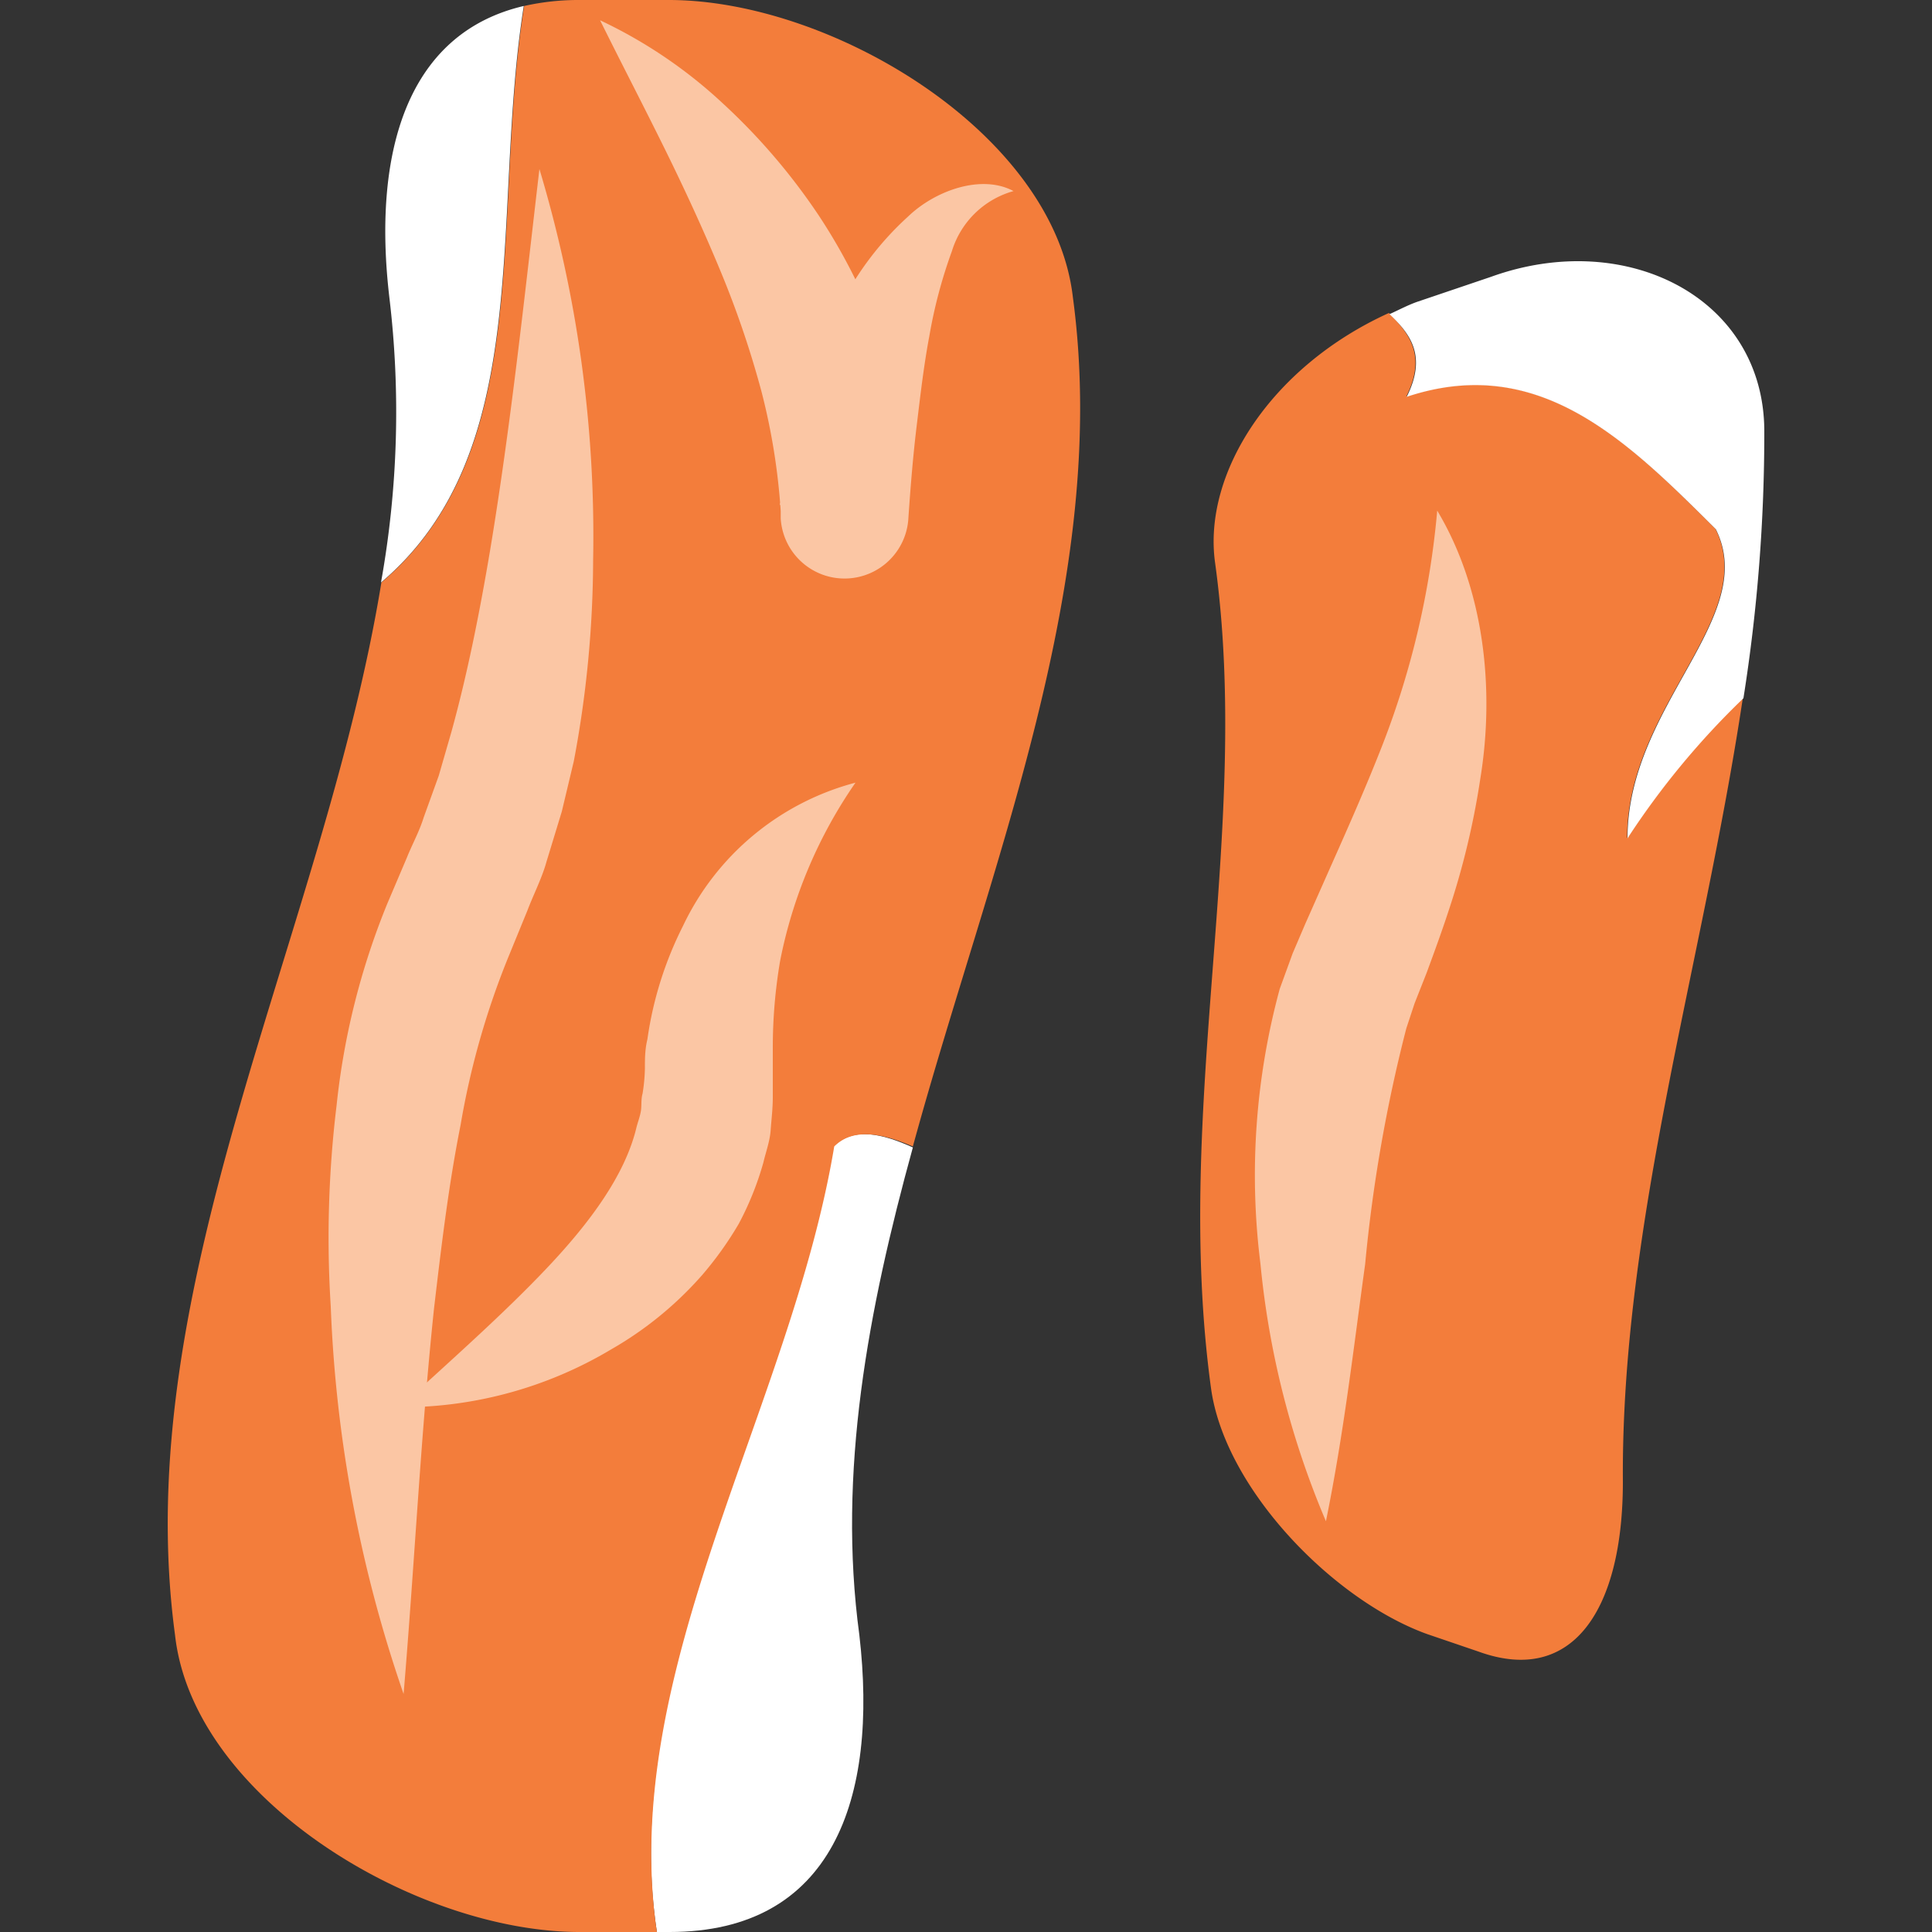 <svg id="Layer_1" data-name="Layer 1" xmlns="http://www.w3.org/2000/svg" viewBox="0 0 100 100"><rect x="0" y="0" width="100" height="100" fill="#333333" stroke="none"/><defs><style>.cls-1{fill:#fff;}.cls-2{fill:#f37d3b;}.cls-3{fill:#fbc6a4;}</style></defs><title>bacon</title><path class="cls-1" d="M43.14,59.34C40.88,72.9,31.93,86.45,34,100h.66c8.45,0,10.8-6.91,9.82-15.37-1.14-8.41.45-16.82,2.77-25.24C45.67,58.68,44.17,58.31,43.14,59.34Z"/><path class="cls-2" d="M55.53,15.37C54.55,6.91,43.07,0,34.62,0H30a12.75,12.75,0,0,0-2.87.31c-1.72,10.84.67,23-7.39,29.84C16.77,48.31,6.61,66.47,9.06,84.63,10,93.09,21.52,100,30,100h4c-2-13.55,6.92-27.1,9.18-40.66,1-1,2.53-.66,4.07,0C51.25,44.72,57.51,30,55.53,15.37Z"/><path class="cls-1" d="M27.11.31C21,1.74,19.29,8,20.15,15.37a49.87,49.87,0,0,1-.43,14.78C27.78,23.33,25.39,11.15,27.11.31Z"/><path class="cls-2" d="M84.22,43.37c0-6.85,6.85-11.42,4.57-16-4.57-4.57-9.13-9.13-16-6.85,1.06-2.12.15-3.25-.9-4.32-6.12,2.78-9.63,8.3-9,12.91,1.93,13.92-2.2,28.16-.21,42.73.71,5.24,6.36,11,11.19,12.74l2.67.91C81.41,87.25,84,83.31,84,76.7c-.1-13.34,4.15-26.87,6.21-40.58A41.49,41.49,0,0,0,84.22,43.37Z"/><path class="cls-1" d="M72.81,20.54c6.85-2.28,11.41,2.28,16,6.85,2.28,4.56-4.57,9.13-4.57,16a41.49,41.49,0,0,1,6-7.25,87.65,87.65,0,0,0,1.08-13.81c0-6.9-7.13-10.54-14.15-8l-3.84,1.3c-.5.18-.94.42-1.41.63C73,17.29,73.87,18.42,72.81,20.54Z"/><path class="cls-3" d="M27.92,8.75A66,66,0,0,1,30.7,29a56.58,56.58,0,0,1-1,10.4L29.08,42l-.79,2.59c-.24.87-.68,1.71-1,2.56l-.93,2.27a41.35,41.35,0,0,0-2.52,8.81c-.62,3.1-1,6.3-1.38,9.54-.68,6.5-1,13.12-1.57,19.91a69.28,69.28,0,0,1-3.77-20.05,56.7,56.7,0,0,1,.3-10.4,38,38,0,0,1,2.64-10.49l1-2.35c.28-.7.64-1.34.87-2.08l.78-2.16.65-2.25c.83-3,1.46-6.17,2-9.37C26.43,22.1,27.13,15.51,27.92,8.75Z"/><path class="cls-3" d="M31.06,1.05a24.77,24.77,0,0,1,6.33,4.28,32.18,32.18,0,0,1,5,5.84,30,30,0,0,1,3.46,7.15A25.53,25.53,0,0,1,47,26.46l-6.64-.33a33.23,33.23,0,0,1,1.17-5.3,28.85,28.85,0,0,1,2-5.07A15.83,15.83,0,0,1,47,11.21C48.4,9.86,50.8,9,52.46,9.89A4.64,4.64,0,0,0,49.27,13a25.28,25.28,0,0,0-1.17,4.41c-.29,1.53-.47,3.12-.66,4.69s-.32,3.22-.42,4.69a3.31,3.31,0,0,1-6.61.05l0-.38a33.42,33.42,0,0,0-1-6.21A50.05,50.05,0,0,0,37.28,14c-.87-2.1-1.84-4.2-2.89-6.33S32.2,3.35,31.06,1.05Z"/><path class="cls-3" d="M44.28,40.51a24.45,24.45,0,0,0-3.9,9.22A26.63,26.63,0,0,0,40,54.24l0,1.14c0,.36,0,.71,0,1.37s-.07,1.16-.11,1.74-.25,1.13-.38,1.69a15.82,15.82,0,0,1-1.27,3.16A18.05,18.05,0,0,1,36.34,66a18.45,18.45,0,0,1-4.7,3.84,21.16,21.16,0,0,1-10.95,3c2.8-2.57,5.41-4.87,7.65-7.24s4-4.79,4.59-7.19c.07-.3.19-.59.24-.89s0-.61.09-.92a9.25,9.25,0,0,0,.12-1.28c0-.51,0-1,.13-1.53a18.8,18.8,0,0,1,1.84-5.86A13.77,13.77,0,0,1,44.28,40.51Z"/><path class="cls-3" d="M68.63,78.74a45,45,0,0,1-3.39-13.33,36.77,36.77,0,0,1,1-14.23l.67-1.84.65-1.52,1.33-3c.89-2,1.73-3.9,2.5-5.84a44.13,44.13,0,0,0,3-12.55c2.4,4,3,9.16,2.23,13.88a40.77,40.77,0,0,1-1.64,6.83c-.36,1.1-.75,2.16-1.14,3.22l-.62,1.57-.43,1.3a78.18,78.18,0,0,0-2.13,12.2C70.06,69.77,69.56,74.18,68.63,78.74Z"/></svg>